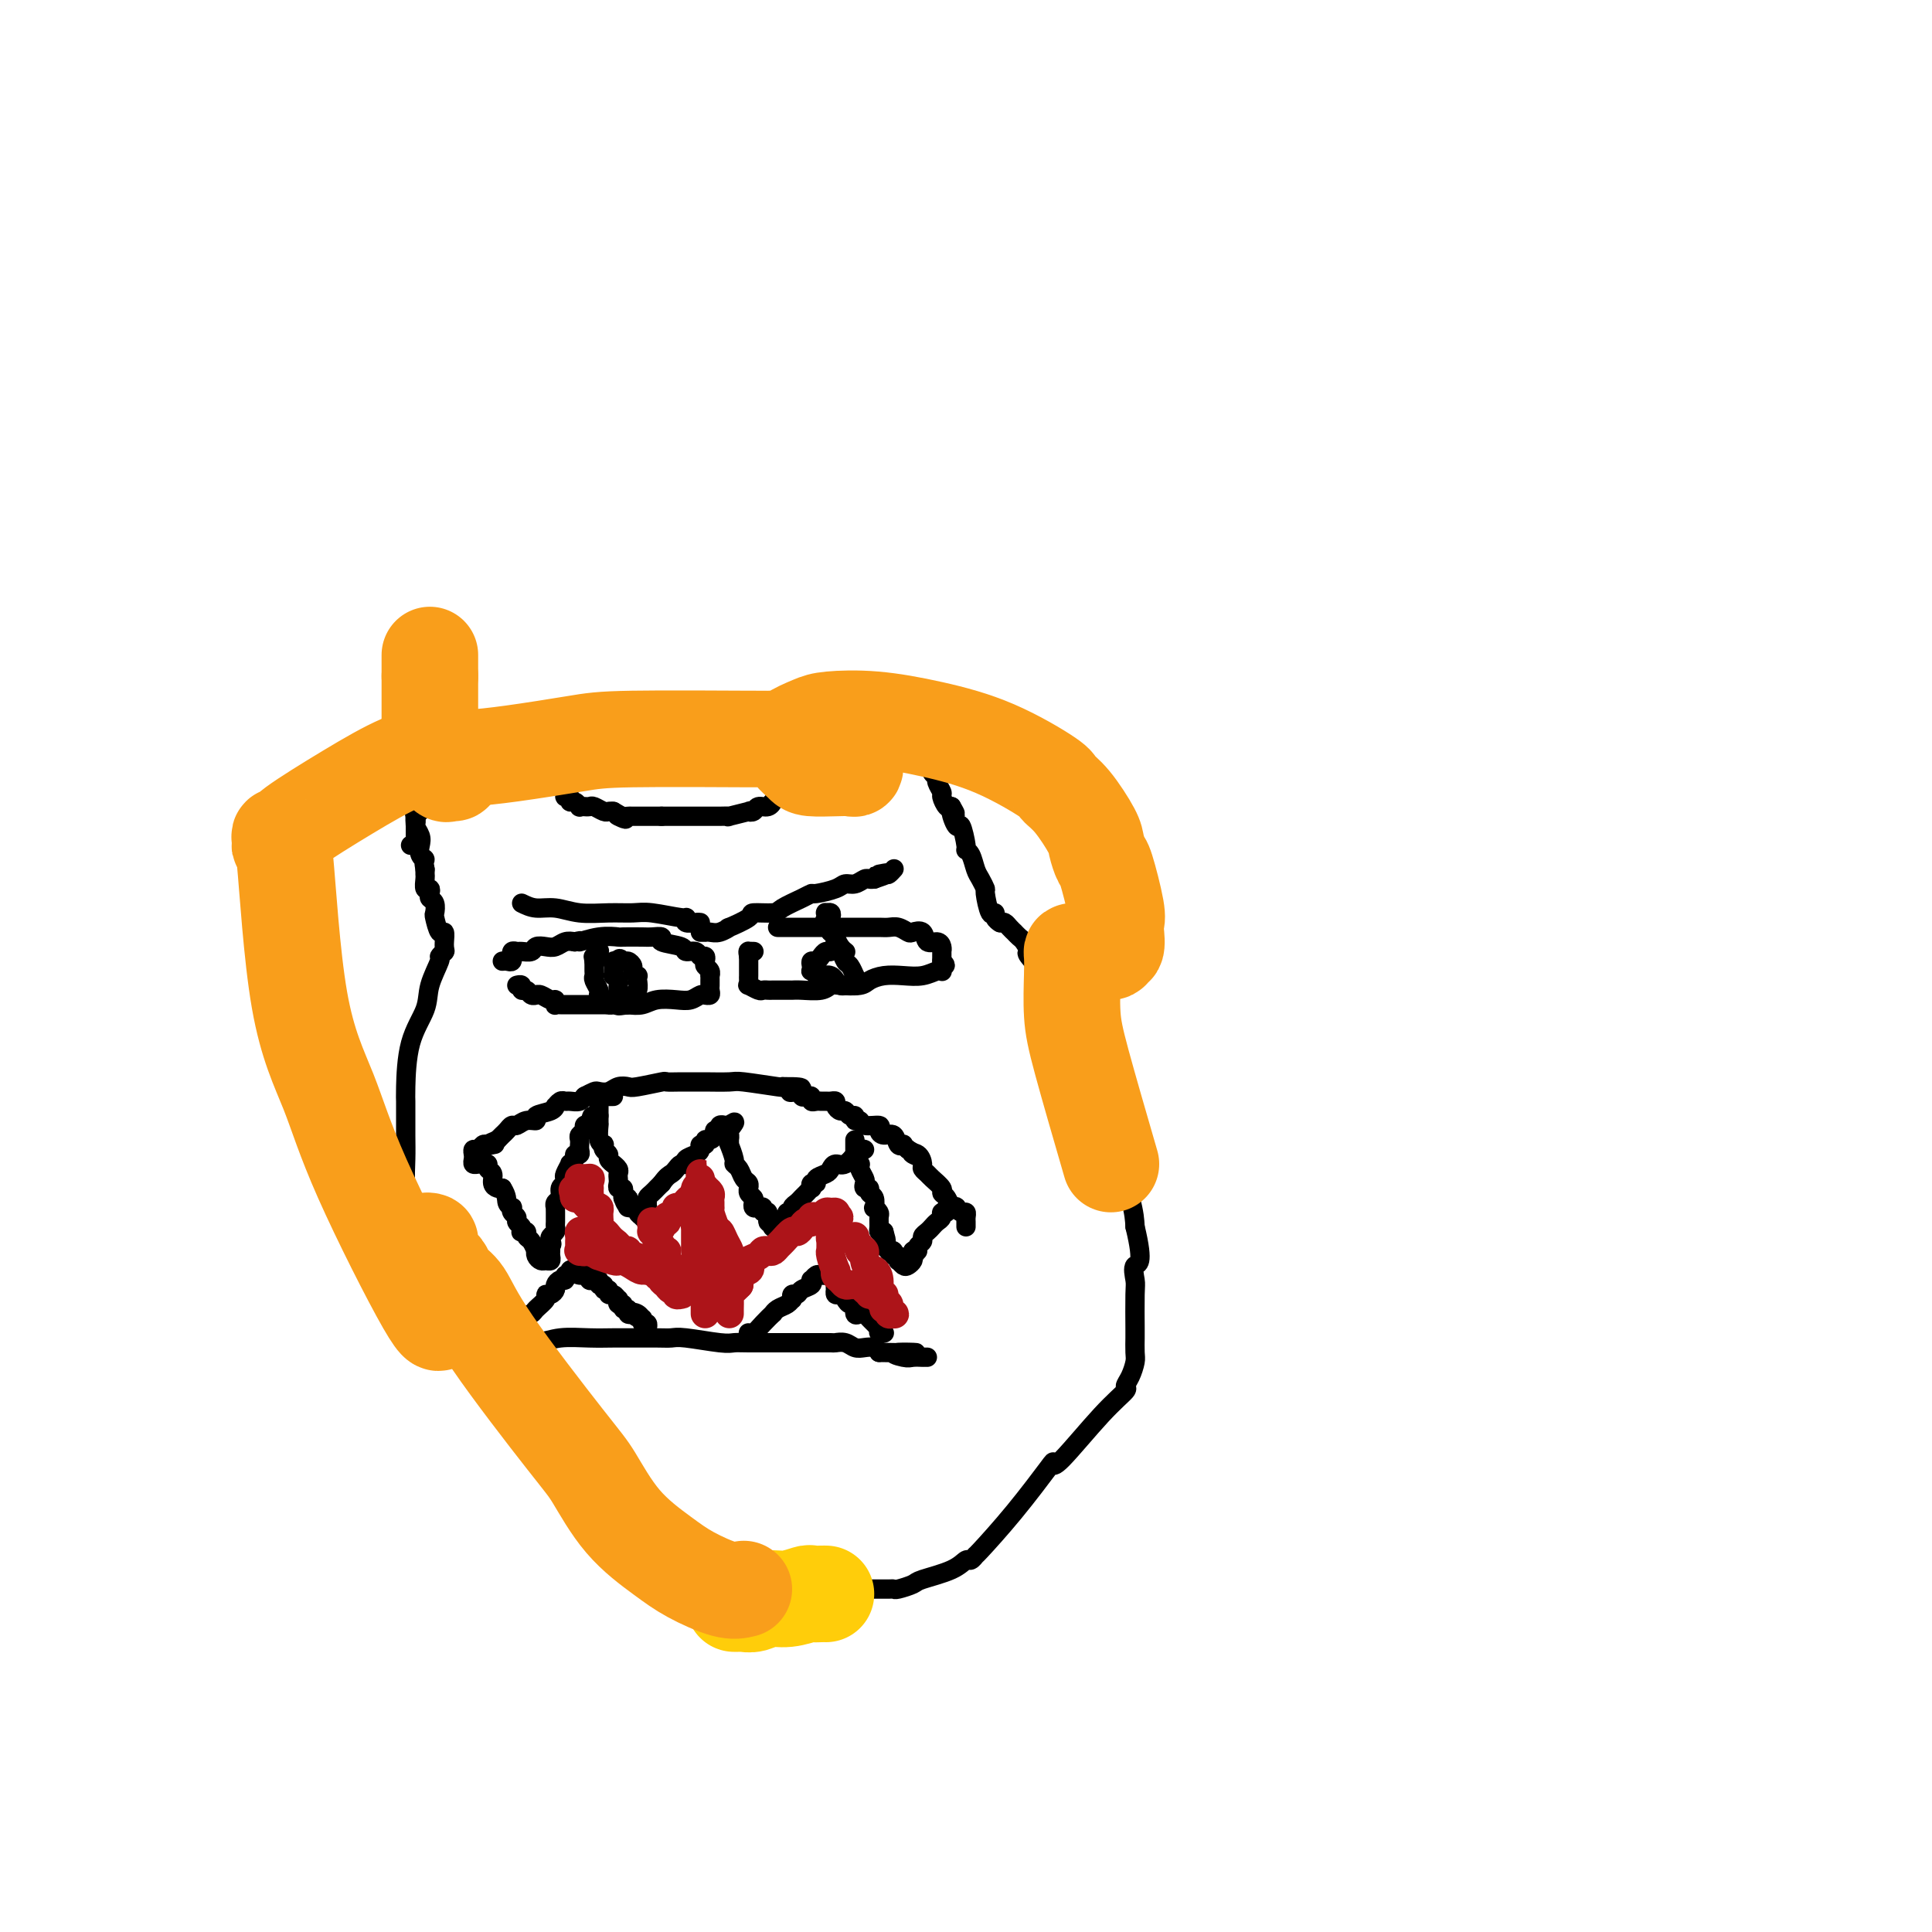 <svg viewBox='0 0 400 400' version='1.1' xmlns='http://www.w3.org/2000/svg' xmlns:xlink='http://www.w3.org/1999/xlink'><g fill='none' stroke='#000000' stroke-width='4' stroke-linecap='round' stroke-linejoin='round'><path d='M121,227c0.780,-0.415 1.561,-0.829 2,-1c0.439,-0.171 0.537,-0.097 1,0c0.463,0.097 1.291,0.218 2,0c0.709,-0.218 1.298,-0.776 2,-1c0.702,-0.224 1.517,-0.112 2,0c0.483,0.112 0.634,0.226 2,0c1.366,-0.226 3.948,-0.793 5,-1c1.052,-0.207 0.573,-0.055 1,0c0.427,0.055 1.762,0.014 3,0c1.238,-0.014 2.381,-0.000 3,0c0.619,0.000 0.713,-0.014 2,0c1.287,0.014 3.768,0.055 5,0c1.232,-0.055 1.216,-0.207 3,0c1.784,0.207 5.367,0.773 7,1c1.633,0.227 1.317,0.113 1,0'/><path d='M162,225c6.752,-0.087 3.132,0.695 2,1c-1.132,0.305 0.222,0.133 1,0c0.778,-0.133 0.978,-0.228 1,0c0.022,0.228 -0.135,0.779 0,1c0.135,0.221 0.561,0.112 1,0c0.439,-0.112 0.891,-0.226 1,0c0.109,0.226 -0.126,0.793 0,1c0.126,0.207 0.612,0.055 1,0c0.388,-0.055 0.678,-0.012 1,0c0.322,0.012 0.678,-0.007 1,0c0.322,0.007 0.611,0.039 1,0c0.389,-0.039 0.877,-0.150 1,0c0.123,0.150 -0.121,0.561 0,1c0.121,0.439 0.606,0.906 1,1c0.394,0.094 0.698,-0.186 1,0c0.302,0.186 0.604,0.838 1,1c0.396,0.162 0.888,-0.168 1,0c0.112,0.168 -0.156,0.832 0,1c0.156,0.168 0.737,-0.161 1,0c0.263,0.161 0.207,0.812 1,1c0.793,0.188 2.436,-0.086 3,0c0.564,0.086 0.050,0.531 0,1c-0.050,0.469 0.364,0.962 1,1c0.636,0.038 1.494,-0.379 2,0c0.506,0.379 0.662,1.555 1,2c0.338,0.445 0.860,0.158 1,0c0.140,-0.158 -0.103,-0.188 0,0c0.103,0.188 0.551,0.594 1,1'/><path d='M188,238c4.205,2.267 1.719,1.434 1,1c-0.719,-0.434 0.331,-0.468 1,0c0.669,0.468 0.958,1.439 1,2c0.042,0.561 -0.161,0.714 0,1c0.161,0.286 0.687,0.705 1,1c0.313,0.295 0.412,0.465 1,1c0.588,0.535 1.664,1.436 2,2c0.336,0.564 -0.068,0.791 0,1c0.068,0.209 0.610,0.400 1,1c0.390,0.600 0.630,1.610 1,2c0.370,0.390 0.870,0.160 1,0c0.130,-0.160 -0.109,-0.250 0,0c0.109,0.250 0.565,0.841 1,1c0.435,0.159 0.849,-0.115 1,0c0.151,0.115 0.041,0.618 0,1c-0.041,0.382 -0.011,0.641 0,1c0.011,0.359 0.003,0.817 0,1c-0.003,0.183 -0.002,0.092 0,0'/><path d='M127,227c-0.344,0.000 -0.687,0.000 -1,0c-0.313,-0.000 -0.595,-0.001 -1,0c-0.405,0.001 -0.934,0.004 -1,0c-0.066,-0.004 0.329,-0.015 0,0c-0.329,0.015 -1.384,0.057 -2,0c-0.616,-0.057 -0.795,-0.212 -1,0c-0.205,0.212 -0.437,0.793 -1,1c-0.563,0.207 -1.457,0.041 -2,0c-0.543,-0.041 -0.735,0.045 -1,0c-0.265,-0.045 -0.605,-0.220 -1,0c-0.395,0.220 -0.847,0.833 -1,1c-0.153,0.167 -0.008,-0.114 0,0c0.008,0.114 -0.120,0.623 -1,1c-0.880,0.377 -2.512,0.622 -3,1c-0.488,0.378 0.168,0.889 0,1c-0.168,0.111 -1.158,-0.177 -2,0c-0.842,0.177 -1.535,0.821 -2,1c-0.465,0.179 -0.702,-0.107 -1,0c-0.298,0.107 -0.657,0.606 -1,1c-0.343,0.394 -0.669,0.684 -1,1c-0.331,0.316 -0.665,0.658 -1,1'/><path d='M103,236c-3.952,1.620 -1.832,1.170 -1,1c0.832,-0.170 0.377,-0.060 0,0c-0.377,0.060 -0.675,0.072 -1,0c-0.325,-0.072 -0.675,-0.227 -1,0c-0.325,0.227 -0.624,0.835 -1,1c-0.376,0.165 -0.830,-0.114 -1,0c-0.170,0.114 -0.057,0.619 0,1c0.057,0.381 0.058,0.637 0,1c-0.058,0.363 -0.174,0.833 0,1c0.174,0.167 0.639,0.033 1,0c0.361,-0.033 0.618,0.036 1,0c0.382,-0.036 0.890,-0.178 1,0c0.110,0.178 -0.178,0.675 0,1c0.178,0.325 0.821,0.479 1,1c0.179,0.521 -0.106,1.410 0,2c0.106,0.590 0.602,0.883 1,1c0.398,0.117 0.699,0.059 1,0'/><path d='M104,246c1.095,1.698 0.833,2.444 1,3c0.167,0.556 0.762,0.923 1,1c0.238,0.077 0.120,-0.134 0,0c-0.120,0.134 -0.242,0.614 0,1c0.242,0.386 0.848,0.678 1,1c0.152,0.322 -0.152,0.674 0,1c0.152,0.326 0.758,0.627 1,1c0.242,0.373 0.120,0.820 0,1c-0.120,0.180 -0.239,0.095 0,0c0.239,-0.095 0.835,-0.198 1,0c0.165,0.198 -0.100,0.697 0,1c0.100,0.303 0.566,0.411 1,1c0.434,0.589 0.837,1.660 1,2c0.163,0.340 0.086,-0.052 0,0c-0.086,0.052 -0.181,0.547 0,1c0.181,0.453 0.637,0.865 1,1c0.363,0.135 0.633,-0.005 1,0c0.367,0.005 0.830,0.156 1,0c0.170,-0.156 0.046,-0.619 0,-1c-0.046,-0.381 -0.013,-0.680 0,-1c0.013,-0.320 0.007,-0.660 0,-1'/><path d='M114,258c0.480,-0.488 0.181,-0.708 0,-1c-0.181,-0.292 -0.245,-0.656 0,-1c0.245,-0.344 0.798,-0.669 1,-1c0.202,-0.331 0.054,-0.667 0,-1c-0.054,-0.333 -0.014,-0.663 0,-1c0.014,-0.337 0.003,-0.682 0,-1c-0.003,-0.318 0.003,-0.609 0,-1c-0.003,-0.391 -0.016,-0.882 0,-1c0.016,-0.118 0.061,0.137 0,0c-0.061,-0.137 -0.226,-0.667 0,-1c0.226,-0.333 0.844,-0.469 1,-1c0.156,-0.531 -0.150,-1.456 0,-2c0.150,-0.544 0.757,-0.705 1,-1c0.243,-0.295 0.122,-0.723 0,-1c-0.122,-0.277 -0.244,-0.404 0,-1c0.244,-0.596 0.854,-1.662 1,-2c0.146,-0.338 -0.171,0.050 0,0c0.171,-0.050 0.830,-0.539 1,-1c0.170,-0.461 -0.151,-0.893 0,-1c0.151,-0.107 0.773,0.112 1,0c0.227,-0.112 0.060,-0.555 0,-1c-0.060,-0.445 -0.012,-0.893 0,-1c0.012,-0.107 -0.012,0.125 0,0c0.012,-0.125 0.058,-0.608 0,-1c-0.058,-0.392 -0.222,-0.693 0,-1c0.222,-0.307 0.829,-0.621 1,-1c0.171,-0.379 -0.094,-0.823 0,-1c0.094,-0.177 0.547,-0.089 1,0'/><path d='M122,233c1.173,-3.823 0.104,-0.881 0,0c-0.104,0.881 0.756,-0.300 1,-1c0.244,-0.700 -0.126,-0.919 0,-1c0.126,-0.081 0.750,-0.023 1,0c0.250,0.023 0.125,0.012 0,0'/><path d='M177,236c-0.001,0.446 -0.001,0.893 0,1c0.001,0.107 0.004,-0.125 0,0c-0.004,0.125 -0.015,0.607 0,1c0.015,0.393 0.056,0.696 0,1c-0.056,0.304 -0.207,0.610 0,1c0.207,0.390 0.774,0.864 1,1c0.226,0.136 0.112,-0.065 0,0c-0.112,0.065 -0.222,0.395 0,1c0.222,0.605 0.776,1.486 1,2c0.224,0.514 0.116,0.661 0,1c-0.116,0.339 -0.241,0.869 0,1c0.241,0.131 0.848,-0.138 1,0c0.152,0.138 -0.152,0.681 0,1c0.152,0.319 0.759,0.413 1,1c0.241,0.587 0.117,1.666 0,2c-0.117,0.334 -0.228,-0.079 0,0c0.228,0.079 0.796,0.648 1,1c0.204,0.352 0.044,0.486 0,1c-0.044,0.514 0.027,1.408 0,2c-0.027,0.592 -0.150,0.884 0,1c0.150,0.116 0.575,0.058 1,0'/><path d='M183,255c0.924,3.117 0.232,1.410 0,1c-0.232,-0.410 -0.006,0.478 0,1c0.006,0.522 -0.210,0.680 0,1c0.210,0.320 0.845,0.803 1,1c0.155,0.197 -0.168,0.109 0,0c0.168,-0.109 0.829,-0.241 1,0c0.171,0.241 -0.147,0.853 0,1c0.147,0.147 0.760,-0.170 1,0c0.240,0.170 0.107,0.827 0,1c-0.107,0.173 -0.186,-0.139 0,0c0.186,0.139 0.638,0.728 1,1c0.362,0.272 0.633,0.228 1,0c0.367,-0.228 0.830,-0.638 1,-1c0.170,-0.362 0.049,-0.675 0,-1c-0.049,-0.325 -0.024,-0.663 0,-1'/><path d='M189,259c0.531,-0.477 0.860,-0.169 1,0c0.140,0.169 0.093,0.200 0,0c-0.093,-0.200 -0.232,-0.631 0,-1c0.232,-0.369 0.835,-0.676 1,-1c0.165,-0.324 -0.110,-0.664 0,-1c0.110,-0.336 0.603,-0.669 1,-1c0.397,-0.331 0.699,-0.662 1,-1c0.301,-0.338 0.601,-0.683 1,-1c0.399,-0.317 0.896,-0.607 1,-1c0.104,-0.393 -0.185,-0.890 0,-1c0.185,-0.110 0.843,0.166 1,0c0.157,-0.166 -0.189,-0.776 0,-1c0.189,-0.224 0.911,-0.064 1,0c0.089,0.064 -0.456,0.032 -1,0'/><path d='M196,250c1.167,-1.500 0.583,-0.750 0,0'/><path d='M105,278c-0.031,-0.030 -0.063,-0.061 1,0c1.063,0.061 3.220,0.212 5,0c1.780,-0.212 3.183,-0.789 5,-1c1.817,-0.211 4.048,-0.056 6,0c1.952,0.056 3.624,0.014 5,0c1.376,-0.014 2.455,0.000 4,0c1.545,-0.000 3.555,-0.014 5,0c1.445,0.014 2.327,0.056 3,0c0.673,-0.056 1.139,-0.211 3,0c1.861,0.211 5.116,0.789 7,1c1.884,0.211 2.397,0.057 3,0c0.603,-0.057 1.297,-0.015 3,0c1.703,0.015 4.416,0.004 6,0c1.584,-0.004 2.038,-0.002 3,0c0.962,0.002 2.432,0.004 4,0c1.568,-0.004 3.235,-0.015 4,0c0.765,0.015 0.628,0.056 1,0c0.372,-0.056 1.252,-0.208 2,0c0.748,0.208 1.366,0.777 2,1c0.634,0.223 1.286,0.098 2,0c0.714,-0.098 1.490,-0.171 2,0c0.510,0.171 0.755,0.585 1,1'/><path d='M182,280c12.781,0.249 6.234,-0.130 4,0c-2.234,0.130 -0.155,0.767 1,1c1.155,0.233 1.385,0.062 2,0c0.615,-0.062 1.615,-0.017 2,0c0.385,0.017 0.155,0.004 0,0c-0.155,-0.004 -0.234,-0.001 0,0c0.234,0.001 0.781,0.000 1,0c0.219,-0.000 0.109,-0.000 0,0'/><path d='M103,280c-0.126,-0.443 -0.253,-0.886 0,-1c0.253,-0.114 0.884,0.099 1,0c0.116,-0.099 -0.283,-0.512 0,-1c0.283,-0.488 1.246,-1.051 2,-2c0.754,-0.949 1.297,-2.283 2,-3c0.703,-0.717 1.564,-0.818 2,-1c0.436,-0.182 0.446,-0.444 1,-1c0.554,-0.556 1.650,-1.406 2,-2c0.350,-0.594 -0.047,-0.934 0,-1c0.047,-0.066 0.539,0.141 1,0c0.461,-0.141 0.893,-0.630 1,-1c0.107,-0.370 -0.111,-0.620 0,-1c0.111,-0.380 0.551,-0.890 1,-1c0.449,-0.110 0.908,0.181 1,0c0.092,-0.181 -0.181,-0.832 0,-1c0.181,-0.168 0.818,0.147 1,0c0.182,-0.147 -0.091,-0.756 0,-1c0.091,-0.244 0.545,-0.122 1,0'/><path d='M119,263c2.713,-2.689 1.497,-0.913 1,0c-0.497,0.913 -0.274,0.963 0,1c0.274,0.037 0.599,0.061 1,0c0.401,-0.061 0.877,-0.209 1,0c0.123,0.209 -0.107,0.773 0,1c0.107,0.227 0.549,0.118 1,0c0.451,-0.118 0.909,-0.243 1,0c0.091,0.243 -0.187,0.854 0,1c0.187,0.146 0.837,-0.172 1,0c0.163,0.172 -0.163,0.835 0,1c0.163,0.165 0.814,-0.167 1,0c0.186,0.167 -0.095,0.833 0,1c0.095,0.167 0.565,-0.167 1,0c0.435,0.167 0.833,0.833 1,1c0.167,0.167 0.101,-0.167 0,0c-0.101,0.167 -0.238,0.833 0,1c0.238,0.167 0.851,-0.165 1,0c0.149,0.165 -0.166,0.828 0,1c0.166,0.172 0.814,-0.146 1,0c0.186,0.146 -0.090,0.756 0,1c0.090,0.244 0.545,0.122 1,0'/><path d='M131,272c1.812,1.410 0.341,0.434 0,0c-0.341,-0.434 0.448,-0.328 1,0c0.552,0.328 0.866,0.876 1,1c0.134,0.124 0.088,-0.177 0,0c-0.088,0.177 -0.220,0.831 0,1c0.220,0.169 0.790,-0.147 1,0c0.210,0.147 0.060,0.756 0,1c-0.060,0.244 -0.030,0.122 0,0'/><path d='M155,276c0.019,0.012 0.037,0.024 0,0c-0.037,-0.024 -0.130,-0.082 0,0c0.130,0.082 0.482,0.306 1,0c0.518,-0.306 1.203,-1.142 2,-2c0.797,-0.858 1.706,-1.736 2,-2c0.294,-0.264 -0.026,0.088 0,0c0.026,-0.088 0.398,-0.616 1,-1c0.602,-0.384 1.432,-0.624 2,-1c0.568,-0.376 0.872,-0.888 1,-1c0.128,-0.112 0.080,0.178 0,0c-0.080,-0.178 -0.193,-0.822 0,-1c0.193,-0.178 0.692,0.111 1,0c0.308,-0.111 0.425,-0.622 1,-1c0.575,-0.378 1.607,-0.623 2,-1c0.393,-0.377 0.147,-0.886 0,-1c-0.147,-0.114 -0.194,0.165 0,0c0.194,-0.165 0.629,-0.775 1,-1c0.371,-0.225 0.677,-0.064 1,0c0.323,0.064 0.661,0.032 1,0'/><path d='M171,264c2.641,-1.906 1.244,-0.669 1,0c-0.244,0.669 0.666,0.772 1,1c0.334,0.228 0.092,0.582 0,1c-0.092,0.418 -0.036,0.899 0,1c0.036,0.101 0.051,-0.179 0,0c-0.051,0.179 -0.167,0.816 0,1c0.167,0.184 0.618,-0.087 1,0c0.382,0.087 0.694,0.531 1,1c0.306,0.469 0.607,0.962 1,1c0.393,0.038 0.879,-0.379 1,0c0.121,0.379 -0.122,1.554 0,2c0.122,0.446 0.611,0.162 1,0c0.389,-0.162 0.679,-0.202 1,0c0.321,0.202 0.673,0.646 1,1c0.327,0.354 0.627,0.617 1,1c0.373,0.383 0.818,0.887 1,1c0.182,0.113 0.101,-0.166 0,0c-0.101,0.166 -0.223,0.776 0,1c0.223,0.224 0.791,0.060 1,0c0.209,-0.060 0.060,-0.017 0,0c-0.060,0.017 -0.030,0.009 0,0'/><path d='M124,229c-0.000,0.332 -0.000,0.664 0,1c0.000,0.336 0.000,0.676 0,1c-0.000,0.324 -0.001,0.633 0,1c0.001,0.367 0.004,0.792 0,1c-0.004,0.208 -0.015,0.199 0,0c0.015,-0.199 0.055,-0.586 0,0c-0.055,0.586 -0.207,2.146 0,3c0.207,0.854 0.772,1.002 1,1c0.228,-0.002 0.118,-0.154 0,0c-0.118,0.154 -0.243,0.615 0,1c0.243,0.385 0.853,0.695 1,1c0.147,0.305 -0.171,0.607 0,1c0.171,0.393 0.830,0.879 1,1c0.170,0.121 -0.150,-0.123 0,0c0.150,0.123 0.771,0.611 1,1c0.229,0.389 0.065,0.678 0,1c-0.065,0.322 -0.031,0.678 0,1c0.031,0.322 0.061,0.611 0,1c-0.061,0.389 -0.212,0.877 0,1c0.212,0.123 0.788,-0.121 1,0c0.212,0.121 0.061,0.606 0,1c-0.061,0.394 -0.030,0.697 0,1'/><path d='M129,248c0.995,2.895 0.984,0.632 1,0c0.016,-0.632 0.061,0.366 0,1c-0.061,0.634 -0.228,0.905 0,1c0.228,0.095 0.849,0.015 1,0c0.151,-0.015 -0.170,0.035 0,0c0.170,-0.035 0.830,-0.156 1,0c0.170,0.156 -0.152,0.588 0,1c0.152,0.412 0.776,0.804 1,1c0.224,0.196 0.046,0.197 0,0c-0.046,-0.197 0.040,-0.592 0,-1c-0.040,-0.408 -0.208,-0.830 0,-1c0.208,-0.170 0.790,-0.087 1,0c0.210,0.087 0.046,0.177 0,0c-0.046,-0.177 0.025,-0.621 0,-1c-0.025,-0.379 -0.148,-0.693 0,-1c0.148,-0.307 0.565,-0.608 1,-1c0.435,-0.392 0.886,-0.875 1,-1c0.114,-0.125 -0.110,0.107 0,0c0.110,-0.107 0.555,-0.554 1,-1'/><path d='M137,245c1.023,-1.491 1.581,-1.719 2,-2c0.419,-0.281 0.699,-0.614 1,-1c0.301,-0.386 0.623,-0.824 1,-1c0.377,-0.176 0.809,-0.088 1,0c0.191,0.088 0.141,0.177 0,0c-0.141,-0.177 -0.374,-0.621 0,-1c0.374,-0.379 1.353,-0.694 2,-1c0.647,-0.306 0.961,-0.603 1,-1c0.039,-0.397 -0.196,-0.894 0,-1c0.196,-0.106 0.822,0.178 1,0c0.178,-0.178 -0.092,-0.817 0,-1c0.092,-0.183 0.545,0.091 1,0c0.455,-0.091 0.910,-0.546 1,-1c0.090,-0.454 -0.187,-0.906 0,-1c0.187,-0.094 0.838,0.171 1,0c0.162,-0.171 -0.167,-0.778 0,-1c0.167,-0.222 0.828,-0.060 1,0c0.172,0.060 -0.146,0.016 0,0c0.146,-0.016 0.756,-0.005 1,0c0.244,0.005 0.122,0.002 0,0'/><path d='M151,233c2.165,-1.680 0.579,0.122 0,1c-0.579,0.878 -0.151,0.834 0,1c0.151,0.166 0.026,0.541 0,1c-0.026,0.459 0.049,1.000 0,1c-0.049,-0.000 -0.221,-0.543 0,0c0.221,0.543 0.833,2.173 1,3c0.167,0.827 -0.113,0.853 0,1c0.113,0.147 0.619,0.417 1,1c0.381,0.583 0.637,1.480 1,2c0.363,0.520 0.833,0.664 1,1c0.167,0.336 0.031,0.863 0,1c-0.031,0.137 0.044,-0.117 0,0c-0.044,0.117 -0.205,0.606 0,1c0.205,0.394 0.777,0.693 1,1c0.223,0.307 0.097,0.623 0,1c-0.097,0.377 -0.166,0.817 0,1c0.166,0.183 0.565,0.109 1,0c0.435,-0.109 0.905,-0.255 1,0c0.095,0.255 -0.185,0.909 0,1c0.185,0.091 0.833,-0.382 1,0c0.167,0.382 -0.149,1.619 0,2c0.149,0.381 0.762,-0.094 1,0c0.238,0.094 0.103,0.756 0,1c-0.103,0.244 -0.172,0.070 0,0c0.172,-0.070 0.586,-0.035 1,0'/><path d='M161,254c0.941,0.668 0.792,0.337 1,0c0.208,-0.337 0.773,-0.682 1,-1c0.227,-0.318 0.116,-0.610 0,-1c-0.116,-0.390 -0.238,-0.878 0,-1c0.238,-0.122 0.837,0.122 1,0c0.163,-0.122 -0.110,-0.611 0,-1c0.110,-0.389 0.604,-0.677 1,-1c0.396,-0.323 0.693,-0.679 1,-1c0.307,-0.321 0.622,-0.607 1,-1c0.378,-0.393 0.817,-0.893 1,-1c0.183,-0.107 0.108,0.178 0,0c-0.108,-0.178 -0.250,-0.821 0,-1c0.250,-0.179 0.892,0.105 1,0c0.108,-0.105 -0.320,-0.601 0,-1c0.320,-0.399 1.386,-0.703 2,-1c0.614,-0.297 0.777,-0.586 1,-1c0.223,-0.414 0.507,-0.952 1,-1c0.493,-0.048 1.193,0.393 2,0c0.807,-0.393 1.719,-1.622 2,-2c0.281,-0.378 -0.069,0.095 0,0c0.069,-0.095 0.557,-0.756 1,-1c0.443,-0.244 0.841,-0.070 1,0c0.159,0.070 0.080,0.035 0,0'/></g>
<g fill='none' stroke='#AD1419' stroke-width='6' stroke-linecap='round' stroke-linejoin='round'><path d='M146,253c0.000,0.412 0.000,0.824 0,2c0.000,1.176 0.000,3.117 0,4c0.000,0.883 0.000,0.709 0,1c-0.000,0.291 -0.000,1.048 0,2c0.000,0.952 0.000,2.101 0,3c0.000,0.899 -0.000,1.550 0,2c0.000,0.450 0.000,0.700 0,1c0.000,0.300 0.000,0.650 0,1c0.000,0.350 0.000,0.701 0,1c0.000,0.299 0.000,0.547 0,1c0.000,0.453 0.000,1.109 0,1c0.000,-0.109 0.000,-0.985 0,-2c0.000,-1.015 0.000,-2.169 0,-3c0.000,-0.831 0.000,-1.339 0,-2c0.000,-0.661 0.000,-1.475 0,-2c0.000,-0.525 0.000,-0.763 0,-1'/><path d='M146,262c0.004,-1.878 0.015,-2.073 0,-3c-0.015,-0.927 -0.057,-2.587 0,-4c0.057,-1.413 0.211,-2.578 0,-4c-0.211,-1.422 -0.789,-3.102 -1,-4c-0.211,-0.898 -0.057,-1.016 0,-1c0.057,0.016 0.015,0.165 0,0c-0.015,-0.165 -0.003,-0.643 0,-1c0.003,-0.357 -0.003,-0.591 0,-1c0.003,-0.409 0.015,-0.993 0,-1c-0.015,-0.007 -0.057,0.561 0,1c0.057,0.439 0.211,0.748 0,1c-0.211,0.252 -0.789,0.448 -1,1c-0.211,0.552 -0.057,1.460 0,2c0.057,0.540 0.015,0.712 0,1c-0.015,0.288 -0.004,0.693 0,1c0.004,0.307 0.001,0.516 0,1c-0.001,0.484 -0.001,1.242 0,2'/><path d='M144,253c-0.155,1.571 -0.041,0.999 0,1c0.041,0.001 0.011,0.577 0,1c-0.011,0.423 -0.002,0.694 0,1c0.002,0.306 -0.003,0.645 0,1c0.003,0.355 0.015,0.724 0,1c-0.015,0.276 -0.056,0.459 0,1c0.056,0.541 0.211,1.440 0,2c-0.211,0.560 -0.788,0.781 -1,1c-0.212,0.219 -0.061,0.437 0,1c0.061,0.563 0.031,1.471 0,2c-0.031,0.529 -0.064,0.678 0,1c0.064,0.322 0.225,0.816 0,1c-0.225,0.184 -0.834,0.059 -1,0c-0.166,-0.059 0.112,-0.052 0,0c-0.112,0.052 -0.614,0.150 -1,0c-0.386,-0.150 -0.656,-0.547 -1,-1c-0.344,-0.453 -0.763,-0.961 -1,-1c-0.237,-0.039 -0.291,0.392 -1,0c-0.709,-0.392 -2.075,-1.608 -3,-2c-0.925,-0.392 -1.411,0.040 -2,0c-0.589,-0.040 -1.280,-0.550 -2,-1c-0.720,-0.450 -1.470,-0.838 -2,-1c-0.530,-0.162 -0.841,-0.099 -1,0c-0.159,0.099 -0.166,0.233 -1,0c-0.834,-0.233 -2.494,-0.832 -3,-1c-0.506,-0.168 0.141,0.095 0,0c-0.141,-0.095 -1.071,-0.547 -2,-1'/><path d='M122,259c-3.105,-1.239 -1.368,-0.335 -1,0c0.368,0.335 -0.634,0.101 -1,0c-0.366,-0.101 -0.098,-0.068 0,0c0.098,0.068 0.025,0.172 0,0c-0.025,-0.172 -0.004,-0.621 0,-1c0.004,-0.379 -0.010,-0.689 0,-1c0.010,-0.311 0.044,-0.623 0,-1c-0.044,-0.377 -0.166,-0.818 0,-1c0.166,-0.182 0.619,-0.104 1,0c0.381,0.104 0.691,0.235 1,0c0.309,-0.235 0.619,-0.836 1,-1c0.381,-0.164 0.835,0.110 1,0c0.165,-0.110 0.041,-0.604 0,-1c-0.041,-0.396 -0.000,-0.694 0,-1c0.000,-0.306 -0.041,-0.621 0,-1c0.041,-0.379 0.165,-0.823 0,-1c-0.165,-0.177 -0.618,-0.086 -1,0c-0.382,0.086 -0.695,0.167 -1,0c-0.305,-0.167 -0.604,-0.584 -1,-1c-0.396,-0.416 -0.890,-0.833 -1,-1c-0.110,-0.167 0.163,-0.083 0,0c-0.163,0.083 -0.761,0.167 -1,0c-0.239,-0.167 -0.120,-0.583 0,-1'/><path d='M119,247c-0.757,-0.703 -0.151,-0.959 0,-1c0.151,-0.041 -0.153,0.133 0,0c0.153,-0.133 0.762,-0.571 1,-1c0.238,-0.429 0.105,-0.847 0,-1c-0.105,-0.153 -0.182,-0.041 0,0c0.182,0.041 0.623,0.012 1,0c0.377,-0.012 0.688,-0.006 1,0'/><path d='M122,244c0.464,-0.302 0.125,0.444 0,1c-0.125,0.556 -0.034,0.923 0,1c0.034,0.077 0.013,-0.134 0,0c-0.013,0.134 -0.018,0.613 0,1c0.018,0.387 0.058,0.681 0,1c-0.058,0.319 -0.213,0.664 0,1c0.213,0.336 0.793,0.664 1,1c0.207,0.336 0.041,0.681 0,1c-0.041,0.319 0.042,0.611 0,1c-0.042,0.389 -0.208,0.875 0,1c0.208,0.125 0.791,-0.111 1,0c0.209,0.111 0.045,0.569 0,1c-0.045,0.431 0.029,0.837 0,1c-0.029,0.163 -0.162,0.085 0,0c0.162,-0.085 0.617,-0.177 1,0c0.383,0.177 0.694,0.622 1,1c0.306,0.378 0.608,0.689 1,1c0.392,0.311 0.875,0.623 1,1c0.125,0.377 -0.108,0.818 0,1c0.108,0.182 0.559,0.104 1,0c0.441,-0.104 0.874,-0.235 1,0c0.126,0.235 -0.054,0.837 0,1c0.054,0.163 0.343,-0.114 1,0c0.657,0.114 1.681,0.618 2,1c0.319,0.382 -0.068,0.641 0,1c0.068,0.359 0.591,0.817 1,1c0.409,0.183 0.705,0.092 1,0'/><path d='M135,263c2.019,1.787 1.065,1.253 1,1c-0.065,-0.253 0.757,-0.227 1,0c0.243,0.227 -0.094,0.653 0,1c0.094,0.347 0.617,0.615 1,1c0.383,0.385 0.625,0.888 1,1c0.375,0.112 0.882,-0.168 1,0c0.118,0.168 -0.153,0.784 0,1c0.153,0.216 0.731,0.034 1,0c0.269,-0.034 0.231,0.082 0,-1c-0.231,-1.082 -0.654,-3.361 -1,-4c-0.346,-0.639 -0.613,0.362 -1,0c-0.387,-0.362 -0.892,-2.086 -1,-3c-0.108,-0.914 0.182,-1.018 0,-1c-0.182,0.018 -0.837,0.159 -1,0c-0.163,-0.159 0.167,-0.616 0,-1c-0.167,-0.384 -0.829,-0.694 -1,-1c-0.171,-0.306 0.150,-0.608 0,-1c-0.150,-0.392 -0.771,-0.875 -1,-1c-0.229,-0.125 -0.065,0.107 0,0c0.065,-0.107 0.033,-0.554 0,-1'/><path d='M135,254c-0.458,-2.028 0.397,-0.599 1,0c0.603,0.599 0.954,0.368 1,0c0.046,-0.368 -0.213,-0.873 0,-1c0.213,-0.127 0.897,0.125 1,0c0.103,-0.125 -0.375,-0.626 0,-1c0.375,-0.374 1.602,-0.621 2,-1c0.398,-0.379 -0.035,-0.889 0,-1c0.035,-0.111 0.538,0.176 1,0c0.462,-0.176 0.884,-0.817 1,-1c0.116,-0.183 -0.074,0.091 0,0c0.074,-0.091 0.411,-0.547 1,-1c0.589,-0.453 1.430,-0.903 2,-1c0.570,-0.097 0.871,0.159 1,0c0.129,-0.159 0.087,-0.733 0,-1c-0.087,-0.267 -0.220,-0.225 0,0c0.220,0.225 0.791,0.634 1,1c0.209,0.366 0.055,0.688 0,1c-0.055,0.312 -0.012,0.614 0,1c0.012,0.386 -0.007,0.856 0,1c0.007,0.144 0.040,-0.038 0,0c-0.040,0.038 -0.154,0.297 0,1c0.154,0.703 0.577,1.852 1,3'/><path d='M148,254c0.646,1.216 0.762,0.758 1,1c0.238,0.242 0.600,1.186 1,2c0.400,0.814 0.839,1.498 1,2c0.161,0.502 0.043,0.821 0,1c-0.043,0.179 -0.012,0.219 0,1c0.012,0.781 0.003,2.303 0,3c-0.003,0.697 -0.001,0.568 0,1c0.001,0.432 0.000,1.425 0,2c-0.000,0.575 -0.000,0.732 0,1c0.000,0.268 0.000,0.647 0,1c-0.000,0.353 -0.000,0.681 0,1c0.000,0.319 0.000,0.629 0,1c-0.000,0.371 -0.001,0.804 0,1c0.001,0.196 0.003,0.155 0,0c-0.003,-0.155 -0.012,-0.423 0,-1c0.012,-0.577 0.044,-1.464 0,-2c-0.044,-0.536 -0.166,-0.721 0,-1c0.166,-0.279 0.619,-0.651 1,-1c0.381,-0.349 0.691,-0.674 1,-1'/><path d='M153,266c0.190,-1.024 -0.335,-1.584 0,-2c0.335,-0.416 1.529,-0.690 2,-1c0.471,-0.310 0.220,-0.658 0,-1c-0.220,-0.342 -0.410,-0.679 0,-1c0.410,-0.321 1.420,-0.625 2,-1c0.580,-0.375 0.732,-0.820 1,-1c0.268,-0.180 0.653,-0.094 1,0c0.347,0.094 0.656,0.198 1,0c0.344,-0.198 0.722,-0.697 1,-1c0.278,-0.303 0.455,-0.411 1,-1c0.545,-0.589 1.456,-1.659 2,-2c0.544,-0.341 0.719,0.049 1,0c0.281,-0.049 0.667,-0.535 1,-1c0.333,-0.465 0.614,-0.908 1,-1c0.386,-0.092 0.877,0.168 1,0c0.123,-0.168 -0.122,-0.763 0,-1c0.122,-0.237 0.611,-0.117 1,0c0.389,0.117 0.679,0.230 1,0c0.321,-0.230 0.674,-0.804 1,-1c0.326,-0.196 0.626,-0.014 1,0c0.374,0.014 0.821,-0.139 1,0c0.179,0.139 0.089,0.569 0,1'/><path d='M173,252c1.391,-0.281 0.369,0.516 0,1c-0.369,0.484 -0.085,0.653 0,1c0.085,0.347 -0.030,0.871 0,1c0.030,0.129 0.204,-0.137 0,0c-0.204,0.137 -0.788,0.679 -1,1c-0.212,0.321 -0.053,0.423 0,1c0.053,0.577 0.000,1.628 0,2c-0.000,0.372 0.052,0.064 0,0c-0.052,-0.064 -0.207,0.115 0,1c0.207,0.885 0.776,2.476 1,3c0.224,0.524 0.101,-0.017 0,0c-0.101,0.017 -0.181,0.593 0,1c0.181,0.407 0.622,0.645 1,1c0.378,0.355 0.692,0.827 1,1c0.308,0.173 0.608,0.045 1,0c0.392,-0.045 0.875,-0.008 1,0c0.125,0.008 -0.107,-0.012 0,0c0.107,0.012 0.555,0.055 1,0c0.445,-0.055 0.889,-0.207 1,0c0.111,0.207 -0.111,0.773 0,1c0.111,0.227 0.556,0.113 1,0'/><path d='M180,267c1.018,0.846 0.061,0.962 0,1c-0.061,0.038 0.772,-0.001 1,0c0.228,0.001 -0.150,0.043 0,0c0.150,-0.043 0.829,-0.170 1,0c0.171,0.170 -0.165,0.638 0,1c0.165,0.362 0.832,0.619 1,1c0.168,0.381 -0.164,0.888 0,1c0.164,0.112 0.825,-0.169 1,0c0.175,0.169 -0.134,0.788 0,1c0.134,0.212 0.711,0.016 1,0c0.289,-0.016 0.289,0.149 0,0c-0.289,-0.149 -0.866,-0.612 -1,-1c-0.134,-0.388 0.175,-0.702 0,-1c-0.175,-0.298 -0.835,-0.582 -1,-1c-0.165,-0.418 0.163,-0.972 0,-1c-0.163,-0.028 -0.818,0.470 -1,0c-0.182,-0.470 0.110,-1.909 0,-3c-0.110,-1.091 -0.621,-1.834 -1,-2c-0.379,-0.166 -0.627,0.244 -1,0c-0.373,-0.244 -0.870,-1.143 -1,-2c-0.130,-0.857 0.106,-1.674 0,-2c-0.106,-0.326 -0.553,-0.163 -1,0'/><path d='M178,259c-0.868,-2.038 -0.037,-1.134 0,-1c0.037,0.134 -0.721,-0.502 -1,-1c-0.279,-0.498 -0.080,-0.856 0,-1c0.080,-0.144 0.040,-0.072 0,0'/></g>
<g fill='none' stroke='#000000' stroke-width='4' stroke-linecap='round' stroke-linejoin='round'><path d='M85,175c0.424,0.037 0.849,0.074 1,0c0.151,-0.074 0.030,-0.260 0,-1c-0.030,-0.740 0.031,-2.033 0,-3c-0.031,-0.967 -0.153,-1.607 0,-2c0.153,-0.393 0.581,-0.540 1,-1c0.419,-0.460 0.828,-1.234 1,-2c0.172,-0.766 0.105,-1.523 0,-2c-0.105,-0.477 -0.250,-0.675 0,-1c0.250,-0.325 0.894,-0.777 1,-1c0.106,-0.223 -0.325,-0.217 0,-1c0.325,-0.783 1.408,-2.354 2,-3c0.592,-0.646 0.695,-0.368 1,-1c0.305,-0.632 0.813,-2.173 1,-3c0.187,-0.827 0.053,-0.940 0,-1c-0.053,-0.060 -0.025,-0.069 0,0c0.025,0.069 0.048,0.215 0,0c-0.048,-0.215 -0.166,-0.791 0,-1c0.166,-0.209 0.617,-0.052 1,0c0.383,0.052 0.696,0.000 1,0c0.304,-0.000 0.597,0.051 1,0c0.403,-0.051 0.916,-0.206 1,0c0.084,0.206 -0.262,0.773 0,1c0.262,0.227 1.131,0.113 2,0'/><path d='M99,153c1.343,-0.158 1.701,-0.055 2,0c0.299,0.055 0.539,0.060 1,0c0.461,-0.060 1.142,-0.184 2,0c0.858,0.184 1.894,0.676 2,1c0.106,0.324 -0.716,0.481 0,1c0.716,0.519 2.970,1.399 4,2c1.030,0.601 0.836,0.922 1,1c0.164,0.078 0.688,-0.086 1,0c0.312,0.086 0.413,0.422 1,1c0.587,0.578 1.659,1.399 2,2c0.341,0.601 -0.048,0.983 0,1c0.048,0.017 0.534,-0.331 1,0c0.466,0.331 0.912,1.342 1,2c0.088,0.658 -0.183,0.965 0,1c0.183,0.035 0.818,-0.201 1,0c0.182,0.201 -0.091,0.838 0,1c0.091,0.162 0.545,-0.153 1,0c0.455,0.153 0.910,0.773 1,1c0.090,0.227 -0.184,0.060 0,0c0.184,-0.060 0.827,-0.012 1,0c0.173,0.012 -0.122,-0.011 0,0c0.122,0.011 0.663,0.055 1,0c0.337,-0.055 0.472,-0.211 1,0c0.528,0.211 1.450,0.788 2,1c0.550,0.212 0.729,0.061 1,0c0.271,-0.061 0.636,-0.030 1,0'/><path d='M127,168c4.512,2.547 1.791,1.415 1,1c-0.791,-0.415 0.348,-0.111 1,0c0.652,0.111 0.819,0.030 1,0c0.181,-0.030 0.377,-0.008 1,0c0.623,0.008 1.672,0.002 2,0c0.328,-0.002 -0.066,-0.001 0,0c0.066,0.001 0.592,0.000 1,0c0.408,-0.000 0.697,-0.000 1,0c0.303,0.000 0.620,0.000 1,0c0.380,-0.000 0.823,-0.000 1,0c0.177,0.000 0.089,0.000 0,0'/><path d='M137,169c-0.059,-0.000 -0.118,-0.000 0,0c0.118,0.000 0.412,0.000 1,0c0.588,-0.000 1.471,-0.000 2,0c0.529,0.000 0.705,0.000 1,0c0.295,-0.000 0.708,-0.000 1,0c0.292,0.000 0.462,0.000 1,0c0.538,-0.000 1.445,-0.000 2,0c0.555,0.000 0.757,0.001 1,0c0.243,-0.001 0.525,-0.004 1,0c0.475,0.004 1.142,0.015 2,0c0.858,-0.015 1.908,-0.055 2,0c0.092,0.055 -0.772,0.207 0,0c0.772,-0.207 3.180,-0.772 4,-1c0.820,-0.228 0.052,-0.118 0,0c-0.052,0.118 0.611,0.244 1,0c0.389,-0.244 0.503,-0.857 1,-1c0.497,-0.143 1.376,0.183 2,0c0.624,-0.183 0.993,-0.875 1,-1c0.007,-0.125 -0.349,0.317 0,0c0.349,-0.317 1.402,-1.393 2,-2c0.598,-0.607 0.742,-0.745 1,-1c0.258,-0.255 0.629,-0.628 1,-1'/><path d='M164,162c1.528,-1.565 2.847,-2.979 4,-4c1.153,-1.021 2.140,-1.650 3,-2c0.860,-0.350 1.592,-0.422 2,-1c0.408,-0.578 0.493,-1.661 1,-2c0.507,-0.339 1.436,0.067 2,0c0.564,-0.067 0.763,-0.605 1,-1c0.237,-0.395 0.511,-0.645 1,-1c0.489,-0.355 1.192,-0.813 2,-1c0.808,-0.187 1.722,-0.102 2,0c0.278,0.102 -0.079,0.223 0,0c0.079,-0.223 0.595,-0.788 1,-1c0.405,-0.212 0.700,-0.072 1,0c0.300,0.072 0.605,0.075 1,0c0.395,-0.075 0.881,-0.227 1,0c0.119,0.227 -0.128,0.834 0,1c0.128,0.166 0.630,-0.110 1,0c0.370,0.110 0.607,0.606 1,1c0.393,0.394 0.942,0.687 1,1c0.058,0.313 -0.374,0.646 0,1c0.374,0.354 1.553,0.728 2,1c0.447,0.272 0.162,0.440 0,1c-0.162,0.560 -0.202,1.511 0,2c0.202,0.489 0.647,0.516 1,1c0.353,0.484 0.616,1.424 1,2c0.384,0.576 0.891,0.789 1,1c0.109,0.211 -0.178,0.421 0,1c0.178,0.579 0.821,1.526 1,2c0.179,0.474 -0.106,0.474 0,1c0.106,0.526 0.602,1.579 1,2c0.398,0.421 0.699,0.211 1,0'/><path d='M197,167c1.653,2.813 0.284,0.844 0,1c-0.284,0.156 0.515,2.435 1,3c0.485,0.565 0.655,-0.585 1,0c0.345,0.585 0.866,2.905 1,4c0.134,1.095 -0.118,0.967 0,1c0.118,0.033 0.605,0.229 1,1c0.395,0.771 0.697,2.117 1,3c0.303,0.883 0.607,1.304 1,2c0.393,0.696 0.875,1.667 1,2c0.125,0.333 -0.106,0.026 0,1c0.106,0.974 0.551,3.228 1,4c0.449,0.772 0.904,0.063 1,0c0.096,-0.063 -0.166,0.522 0,1c0.166,0.478 0.762,0.851 1,1c0.238,0.149 0.119,0.075 0,0'/><path d='M207,191c0.342,-0.081 0.683,-0.162 1,0c0.317,0.162 0.609,0.567 1,1c0.391,0.433 0.880,0.894 1,1c0.120,0.106 -0.129,-0.144 0,0c0.129,0.144 0.638,0.682 1,1c0.362,0.318 0.579,0.415 1,1c0.421,0.585 1.048,1.656 1,2c-0.048,0.344 -0.769,-0.041 0,1c0.769,1.041 3.028,3.507 4,5c0.972,1.493 0.658,2.012 1,3c0.342,0.988 1.340,2.447 2,3c0.660,0.553 0.983,0.202 2,2c1.017,1.798 2.728,5.744 4,9c1.272,3.256 2.106,5.823 3,8c0.894,2.177 1.848,3.965 2,5c0.152,1.035 -0.497,1.317 0,4c0.497,2.683 2.142,7.767 3,11c0.858,3.233 0.929,4.617 1,6'/><path d='M235,254c2.011,8.302 0.539,7.556 0,8c-0.539,0.444 -0.145,2.076 0,3c0.145,0.924 0.039,1.138 0,3c-0.039,1.862 -0.013,5.370 0,7c0.013,1.630 0.013,1.383 0,2c-0.013,0.617 -0.039,2.100 0,3c0.039,0.900 0.143,1.218 0,2c-0.143,0.782 -0.532,2.028 -1,3c-0.468,0.972 -1.016,1.669 -1,2c0.016,0.331 0.594,0.296 0,1c-0.594,0.704 -2.361,2.148 -5,5c-2.639,2.852 -6.151,7.112 -8,9c-1.849,1.888 -2.036,1.405 -2,1c0.036,-0.405 0.294,-0.731 -1,1c-1.294,1.731 -4.139,5.520 -7,9c-2.861,3.480 -5.739,6.651 -7,8c-1.261,1.349 -0.905,0.876 -1,1c-0.095,0.124 -0.639,0.845 -1,1c-0.361,0.155 -0.538,-0.256 -1,0c-0.462,0.256 -1.209,1.179 -3,2c-1.791,0.821 -4.625,1.541 -6,2c-1.375,0.459 -1.289,0.659 -2,1c-0.711,0.341 -2.217,0.823 -3,1c-0.783,0.177 -0.843,0.047 -1,0c-0.157,-0.047 -0.411,-0.013 -1,0c-0.589,0.013 -1.514,0.003 -2,0c-0.486,-0.003 -0.532,-0.001 -1,0c-0.468,0.001 -1.357,0.000 -2,0c-0.643,-0.000 -1.041,-0.000 -2,0c-0.959,0.000 -2.480,0.000 -4,0'/><path d='M173,329c-2.129,-0.000 -0.952,-0.000 -1,0c-0.048,0.000 -1.323,0.000 -3,0c-1.677,-0.000 -3.758,-0.000 -5,0c-1.242,0.000 -1.647,0.001 -2,0c-0.353,-0.001 -0.655,-0.004 -2,0c-1.345,0.004 -3.735,0.015 -5,0c-1.265,-0.015 -1.406,-0.057 -2,0c-0.594,0.057 -1.641,0.211 -2,0c-0.359,-0.211 -0.030,-0.789 -1,-1c-0.970,-0.211 -3.239,-0.057 -4,0c-0.761,0.057 -0.012,0.015 0,0c0.012,-0.015 -0.711,-0.004 -1,0c-0.289,0.004 -0.145,0.002 0,0'/><path d='M145,327c-0.300,-0.033 -0.600,-0.065 -1,0c-0.400,0.065 -0.898,0.229 -1,0c-0.102,-0.229 0.194,-0.850 0,-1c-0.194,-0.150 -0.878,0.172 -1,0c-0.122,-0.172 0.319,-0.838 0,-1c-0.319,-0.162 -1.399,0.182 -2,0c-0.601,-0.182 -0.723,-0.888 -1,-1c-0.277,-0.112 -0.710,0.369 -1,0c-0.290,-0.369 -0.439,-1.590 -1,-2c-0.561,-0.410 -1.535,-0.011 -2,0c-0.465,0.011 -0.422,-0.367 -1,-1c-0.578,-0.633 -1.776,-1.521 -3,-2c-1.224,-0.479 -2.474,-0.549 -3,-1c-0.526,-0.451 -0.328,-1.285 -1,-2c-0.672,-0.715 -2.214,-1.313 -3,-2c-0.786,-0.687 -0.816,-1.465 -1,-2c-0.184,-0.535 -0.522,-0.829 -1,-1c-0.478,-0.171 -1.097,-0.221 -2,-1c-0.903,-0.779 -2.089,-2.287 -3,-3c-0.911,-0.713 -1.546,-0.632 -2,-1c-0.454,-0.368 -0.727,-1.184 -1,-2'/><path d='M114,304c-2.765,-2.701 -2.678,-2.454 -3,-3c-0.322,-0.546 -1.052,-1.884 -2,-3c-0.948,-1.116 -2.114,-2.009 -3,-3c-0.886,-0.991 -1.490,-2.082 -2,-3c-0.510,-0.918 -0.924,-1.665 -1,-2c-0.076,-0.335 0.188,-0.257 -1,-2c-1.188,-1.743 -3.828,-5.305 -5,-7c-1.172,-1.695 -0.878,-1.522 -1,-2c-0.122,-0.478 -0.662,-1.607 -1,-2c-0.338,-0.393 -0.475,-0.049 -1,-1c-0.525,-0.951 -1.440,-3.197 -2,-4c-0.560,-0.803 -0.766,-0.165 -1,0c-0.234,0.165 -0.497,-0.145 -1,-2c-0.503,-1.855 -1.245,-5.254 -2,-8c-0.755,-2.746 -1.523,-4.837 -2,-6c-0.477,-1.163 -0.664,-1.398 -1,-3c-0.336,-1.602 -0.822,-4.572 -1,-7c-0.178,-2.428 -0.048,-4.314 0,-6c0.048,-1.686 0.013,-3.174 0,-5c-0.013,-1.826 -0.002,-3.992 0,-5c0.002,-1.008 -0.003,-0.860 0,-1c0.003,-0.140 0.013,-0.570 0,-1c-0.013,-0.430 -0.048,-0.862 0,-3c0.048,-2.138 0.180,-5.984 1,-9c0.820,-3.016 2.329,-5.204 3,-7c0.671,-1.796 0.506,-3.199 1,-5c0.494,-1.801 1.648,-3.998 2,-5c0.352,-1.002 -0.098,-0.808 0,-1c0.098,-0.192 0.742,-0.769 1,-1c0.258,-0.231 0.129,-0.115 0,0'/><path d='M92,197c-0.002,0.101 -0.003,0.202 0,0c0.003,-0.202 0.011,-0.706 0,-1c-0.011,-0.294 -0.042,-0.378 0,-1c0.042,-0.622 0.156,-1.781 0,-2c-0.156,-0.219 -0.581,0.502 -1,0c-0.419,-0.502 -0.830,-2.228 -1,-3c-0.170,-0.772 -0.097,-0.589 0,-1c0.097,-0.411 0.218,-1.415 0,-2c-0.218,-0.585 -0.776,-0.752 -1,-1c-0.224,-0.248 -0.112,-0.577 0,-1c0.112,-0.423 0.226,-0.940 0,-1c-0.226,-0.060 -0.793,0.338 -1,0c-0.207,-0.338 -0.056,-1.410 0,-2c0.056,-0.590 0.015,-0.697 0,-1c-0.015,-0.303 -0.004,-0.801 0,-1c0.004,-0.199 0.002,-0.100 0,0'/><path d='M88,180c-0.559,-3.048 0.042,-2.169 0,-2c-0.042,0.169 -0.727,-0.373 -1,-1c-0.273,-0.627 -0.133,-1.338 0,-2c0.133,-0.662 0.260,-1.273 0,-2c-0.260,-0.727 -0.907,-1.568 -1,-2c-0.093,-0.432 0.367,-0.456 0,-2c-0.367,-1.544 -1.562,-4.610 -2,-6c-0.438,-1.390 -0.118,-1.105 0,-1c0.118,0.105 0.034,0.030 0,0c-0.034,-0.030 -0.017,-0.015 0,0'/><path d='M104,199c0.309,-0.033 0.618,-0.065 1,0c0.382,0.065 0.838,0.228 1,0c0.162,-0.228 0.031,-0.846 0,-1c-0.031,-0.154 0.037,0.156 0,0c-0.037,-0.156 -0.180,-0.778 0,-1c0.180,-0.222 0.681,-0.046 1,0c0.319,0.046 0.456,-0.039 1,0c0.544,0.039 1.497,0.203 2,0c0.503,-0.203 0.558,-0.773 1,-1c0.442,-0.227 1.273,-0.112 2,0c0.727,0.112 1.350,0.223 2,0c0.650,-0.223 1.329,-0.778 2,-1c0.671,-0.222 1.336,-0.111 2,0'/><path d='M119,195c2.369,-0.558 0.792,0.047 1,0c0.208,-0.047 2.201,-0.744 4,-1c1.799,-0.256 3.405,-0.069 4,0c0.595,0.069 0.180,0.022 1,0c0.820,-0.022 2.875,-0.017 4,0c1.125,0.017 1.319,0.047 2,0c0.681,-0.047 1.850,-0.171 2,0c0.150,0.171 -0.717,0.638 0,1c0.717,0.362 3.019,0.618 4,1c0.981,0.382 0.641,0.890 1,1c0.359,0.110 1.416,-0.178 2,0c0.584,0.178 0.696,0.821 1,1c0.304,0.179 0.799,-0.106 1,0c0.201,0.106 0.106,0.602 0,1c-0.106,0.398 -0.225,0.698 0,1c0.225,0.302 0.792,0.606 1,1c0.208,0.394 0.055,0.879 0,1c-0.055,0.121 -0.014,-0.121 0,0c0.014,0.121 -0.000,0.607 0,1c0.000,0.393 0.014,0.694 0,1c-0.014,0.306 -0.056,0.618 0,1c0.056,0.382 0.209,0.833 0,1c-0.209,0.167 -0.779,0.048 -1,0c-0.221,-0.048 -0.091,-0.027 0,0c0.091,0.027 0.145,0.059 0,0c-0.145,-0.059 -0.489,-0.208 -1,0c-0.511,0.208 -1.189,0.774 -2,1c-0.811,0.226 -1.753,0.112 -3,0c-1.247,-0.112 -2.797,-0.222 -4,0c-1.203,0.222 -2.058,0.778 -3,1c-0.942,0.222 -1.971,0.111 -3,0'/><path d='M130,208c-2.966,0.464 -1.880,0.124 -2,0c-0.120,-0.124 -1.446,-0.033 -2,0c-0.554,0.033 -0.337,0.009 -1,0c-0.663,-0.009 -2.205,-0.002 -3,0c-0.795,0.002 -0.843,0.001 -1,0c-0.157,-0.001 -0.424,-0.000 -1,0c-0.576,0.000 -1.461,0.001 -2,0c-0.539,-0.001 -0.732,-0.004 -1,0c-0.268,0.004 -0.610,0.016 -1,0c-0.390,-0.016 -0.829,-0.061 -1,0c-0.171,0.061 -0.074,0.227 0,0c0.074,-0.227 0.126,-0.846 0,-1c-0.126,-0.154 -0.429,0.156 -1,0c-0.571,-0.156 -1.410,-0.778 -2,-1c-0.590,-0.222 -0.933,-0.044 -1,0c-0.067,0.044 0.141,-0.044 0,0c-0.141,0.044 -0.630,0.222 -1,0c-0.370,-0.222 -0.621,-0.844 -1,-1c-0.379,-0.156 -0.885,0.154 -1,0c-0.115,-0.154 0.161,-0.772 0,-1c-0.161,-0.228 -0.760,-0.065 -1,0c-0.240,0.065 -0.120,0.033 0,0'/><path d='M161,192c0.330,-0.000 0.661,-0.000 1,0c0.339,0.000 0.688,0.000 1,0c0.312,-0.000 0.587,-0.000 1,0c0.413,0.000 0.963,0.000 2,0c1.037,-0.000 2.561,-0.000 4,0c1.439,0.000 2.794,0.000 4,0c1.206,-0.000 2.262,-0.001 3,0c0.738,0.001 1.157,0.004 2,0c0.843,-0.004 2.108,-0.015 3,0c0.892,0.015 1.409,0.054 2,0c0.591,-0.054 1.257,-0.203 2,0c0.743,0.203 1.565,0.758 2,1c0.435,0.242 0.485,0.173 1,0c0.515,-0.173 1.497,-0.449 2,0c0.503,0.449 0.527,1.622 1,2c0.473,0.378 1.395,-0.039 2,0c0.605,0.039 0.894,0.535 1,1c0.106,0.465 0.028,0.898 0,1c-0.028,0.102 -0.008,-0.126 0,0c0.008,0.126 0.002,0.608 0,1c-0.002,0.392 -0.001,0.696 0,1'/><path d='M195,199c1.394,1.250 0.379,0.875 0,1c-0.379,0.125 -0.124,0.752 0,1c0.124,0.248 0.116,0.118 0,0c-0.116,-0.118 -0.339,-0.225 -1,0c-0.661,0.225 -1.761,0.782 -3,1c-1.239,0.218 -2.619,0.097 -4,0c-1.381,-0.097 -2.765,-0.171 -4,0c-1.235,0.171 -2.321,0.585 -3,1c-0.679,0.415 -0.952,0.829 -2,1c-1.048,0.171 -2.873,0.098 -4,0c-1.127,-0.098 -1.557,-0.223 -2,0c-0.443,0.223 -0.900,0.792 -2,1c-1.100,0.208 -2.844,0.056 -4,0c-1.156,-0.056 -1.725,-0.015 -2,0c-0.275,0.015 -0.258,0.005 -1,0c-0.742,-0.005 -2.245,-0.005 -3,0c-0.755,0.005 -0.763,0.016 -1,0c-0.237,-0.016 -0.705,-0.060 -1,0c-0.295,0.060 -0.419,0.222 -1,0c-0.581,-0.222 -1.620,-0.829 -2,-1c-0.380,-0.171 -0.102,0.095 0,0c0.102,-0.095 0.027,-0.550 0,-1c-0.027,-0.450 -0.007,-0.894 0,-1c0.007,-0.106 0.002,0.126 0,0c-0.002,-0.126 -0.001,-0.611 0,-1c0.001,-0.389 0.000,-0.682 0,-1c-0.000,-0.318 -0.000,-0.662 0,-1c0.000,-0.338 0.000,-0.669 0,-1'/><path d='M155,198c-0.293,-1.309 -0.026,-1.083 0,-1c0.026,0.083 -0.189,0.022 0,0c0.189,-0.022 0.782,-0.006 1,0c0.218,0.006 0.062,0.002 0,0c-0.062,-0.002 -0.031,-0.001 0,0'/><path d='M175,197c0.083,0.062 0.167,0.123 0,0c-0.167,-0.123 -0.584,-0.432 -1,-1c-0.416,-0.568 -0.830,-1.395 -1,-2c-0.170,-0.605 -0.097,-0.989 0,-1c0.097,-0.011 0.218,0.351 0,0c-0.218,-0.351 -0.777,-1.415 -1,-2c-0.223,-0.585 -0.112,-0.689 0,-1c0.112,-0.311 0.224,-0.827 0,-1c-0.224,-0.173 -0.785,-0.001 -1,0c-0.215,0.001 -0.086,-0.169 0,0c0.086,0.169 0.128,0.678 0,1c-0.128,0.322 -0.426,0.457 0,1c0.426,0.543 1.576,1.492 2,2c0.424,0.508 0.121,0.574 0,1c-0.121,0.426 -0.061,1.213 0,2'/><path d='M173,196c0.332,0.886 0.663,0.601 1,1c0.337,0.399 0.679,1.483 1,2c0.321,0.517 0.622,0.468 1,1c0.378,0.532 0.834,1.645 1,2c0.166,0.355 0.041,-0.048 0,0c-0.041,0.048 -0.000,0.549 0,1c0.000,0.451 -0.041,0.854 0,1c0.041,0.146 0.165,0.035 0,0c-0.165,-0.035 -0.618,0.006 -1,0c-0.382,-0.006 -0.693,-0.058 -1,0c-0.307,0.058 -0.611,0.226 -1,0c-0.389,-0.226 -0.864,-0.844 -1,-1c-0.136,-0.156 0.069,0.152 0,0c-0.069,-0.152 -0.410,-0.762 -1,-1c-0.590,-0.238 -1.428,-0.102 -2,0c-0.572,0.102 -0.878,0.172 -1,0c-0.122,-0.172 -0.061,-0.586 0,-1'/><path d='M169,201c-1.468,-0.111 -1.136,0.111 -1,0c0.136,-0.111 0.078,-0.556 0,-1c-0.078,-0.444 -0.176,-0.889 0,-1c0.176,-0.111 0.625,0.111 1,0c0.375,-0.111 0.674,-0.555 1,-1c0.326,-0.445 0.677,-0.893 1,-1c0.323,-0.107 0.619,0.125 1,0c0.381,-0.125 0.848,-0.608 1,-1c0.152,-0.392 -0.011,-0.693 0,-1c0.011,-0.307 0.195,-0.621 0,-1c-0.195,-0.379 -0.770,-0.823 -1,-1c-0.230,-0.177 -0.115,-0.089 0,0'/><path d='M172,193c0.000,0.000 0.100,0.100 0.1,0.1'/><path d='M128,206c0.000,0.000 0.100,0.100 0.1,0.1'/><path d='M128,206c-0.002,0.089 -0.004,0.177 0,0c0.004,-0.177 0.015,-0.621 0,-1c-0.015,-0.379 -0.057,-0.693 0,-1c0.057,-0.307 0.212,-0.607 0,-1c-0.212,-0.393 -0.790,-0.880 -1,-1c-0.210,-0.120 -0.053,0.125 0,0c0.053,-0.125 0.000,-0.622 0,-1c-0.000,-0.378 0.051,-0.637 0,-1c-0.051,-0.363 -0.206,-0.828 0,-1c0.206,-0.172 0.773,-0.049 1,0c0.227,0.049 0.113,0.025 0,0'/><path d='M128,199c0.183,-1.070 0.641,-0.244 1,0c0.359,0.244 0.618,-0.093 1,0c0.382,0.093 0.887,0.615 1,1c0.113,0.385 -0.165,0.631 0,1c0.165,0.369 0.772,0.859 1,1c0.228,0.141 0.075,-0.068 0,0c-0.075,0.068 -0.072,0.413 0,1c0.072,0.587 0.212,1.415 0,2c-0.212,0.585 -0.778,0.927 -1,1c-0.222,0.073 -0.102,-0.124 0,0c0.102,0.124 0.186,0.569 0,1c-0.186,0.431 -0.641,0.847 -1,1c-0.359,0.153 -0.621,0.042 -1,0c-0.379,-0.042 -0.875,-0.014 -1,0c-0.125,0.014 0.120,0.014 0,0c-0.120,-0.014 -0.607,-0.042 -1,0c-0.393,0.042 -0.693,0.153 -1,0c-0.307,-0.153 -0.622,-0.570 -1,-1c-0.378,-0.430 -0.819,-0.875 -1,-1c-0.181,-0.125 -0.101,0.069 0,0c0.101,-0.069 0.223,-0.400 0,-1c-0.223,-0.600 -0.792,-1.470 -1,-2c-0.208,-0.530 -0.056,-0.719 0,-1c0.056,-0.281 0.015,-0.652 0,-1c-0.015,-0.348 -0.004,-0.671 0,-1c0.004,-0.329 0.002,-0.665 0,-1'/><path d='M123,199c-0.215,-1.249 -0.254,-0.871 0,-1c0.254,-0.129 0.800,-0.767 1,-1c0.200,-0.233 0.054,-0.063 0,0c-0.054,0.063 -0.015,0.018 0,0c0.015,-0.018 0.008,-0.009 0,0'/><path d='M108,187c0.927,0.453 1.855,0.906 3,1c1.145,0.094 2.509,-0.172 4,0c1.491,0.172 3.111,0.782 5,1c1.889,0.218 4.048,0.043 6,0c1.952,-0.043 3.698,0.045 5,0c1.302,-0.045 2.159,-0.222 4,0c1.841,0.222 4.665,0.844 6,1c1.335,0.156 1.181,-0.154 1,0c-0.181,0.154 -0.389,0.773 0,1c0.389,0.227 1.374,0.061 2,0c0.626,-0.061 0.893,-0.017 1,0c0.107,0.017 0.053,0.009 0,0'/><path d='M145,193c0.442,-0.002 0.883,-0.005 1,0c0.117,0.005 -0.092,0.017 0,0c0.092,-0.017 0.485,-0.064 1,0c0.515,0.064 1.154,0.237 2,0c0.846,-0.237 1.901,-0.886 2,-1c0.099,-0.114 -0.758,0.307 0,0c0.758,-0.307 3.130,-1.343 4,-2c0.870,-0.657 0.237,-0.937 1,-1c0.763,-0.063 2.923,0.089 4,0c1.077,-0.089 1.073,-0.419 2,-1c0.927,-0.581 2.787,-1.414 4,-2c1.213,-0.586 1.781,-0.927 2,-1c0.219,-0.073 0.090,0.120 1,0c0.910,-0.120 2.860,-0.554 4,-1c1.140,-0.446 1.471,-0.904 2,-1c0.529,-0.096 1.255,0.170 2,0c0.745,-0.170 1.508,-0.777 2,-1c0.492,-0.223 0.712,-0.064 1,0c0.288,0.064 0.644,0.032 1,0'/><path d='M181,182c5.747,-1.924 2.115,-1.234 1,-1c-1.115,0.234 0.289,0.011 1,0c0.711,-0.011 0.730,0.189 1,0c0.270,-0.189 0.791,-0.768 1,-1c0.209,-0.232 0.104,-0.116 0,0'/></g>
<g fill='none' stroke='#FFCD0A' stroke-width='20' stroke-linecap='round' stroke-linejoin='round'><path d='M171,330c-0.201,-0.009 -0.402,-0.017 -1,0c-0.598,0.017 -1.591,0.061 -2,0c-0.409,-0.061 -0.232,-0.227 -1,0c-0.768,0.227 -2.482,0.845 -4,1c-1.518,0.155 -2.841,-0.155 -4,0c-1.159,0.155 -2.153,0.773 -3,1c-0.847,0.227 -1.547,0.061 -2,0c-0.453,-0.061 -0.661,-0.016 -1,0c-0.339,0.016 -0.811,0.005 -1,0c-0.189,-0.005 -0.094,-0.002 0,0'/></g>
<g fill='none' stroke='#F99E1B' stroke-width='20' stroke-linecap='round' stroke-linejoin='round'><path d='M154,329c-1.027,0.258 -2.053,0.515 -4,0c-1.947,-0.515 -4.814,-1.803 -7,-3c-2.186,-1.197 -3.691,-2.302 -6,-4c-2.309,-1.698 -5.422,-3.988 -8,-7c-2.578,-3.012 -4.621,-6.746 -6,-9c-1.379,-2.254 -2.096,-3.027 -6,-8c-3.904,-4.973 -10.997,-14.145 -15,-20c-4.003,-5.855 -4.918,-8.393 -6,-10c-1.082,-1.607 -2.333,-2.283 -3,-3c-0.667,-0.717 -0.752,-1.474 -1,-2c-0.248,-0.526 -0.659,-0.821 -1,-1c-0.341,-0.179 -0.613,-0.241 -1,-1c-0.387,-0.759 -0.888,-2.214 -1,-3c-0.112,-0.786 0.165,-0.903 0,-1c-0.165,-0.097 -0.773,-0.173 -1,0c-0.227,0.173 -0.075,0.595 0,1c0.075,0.405 0.072,0.792 0,1c-0.072,0.208 -0.213,0.235 0,1c0.213,0.765 0.779,2.267 1,3c0.221,0.733 0.098,0.697 0,1c-0.098,0.303 -0.171,0.944 0,2c0.171,1.056 0.585,2.528 1,4'/><path d='M90,270c0.381,2.313 0.833,2.096 1,2c0.167,-0.096 0.049,-0.070 0,0c-0.049,0.070 -0.029,0.183 0,1c0.029,0.817 0.068,2.338 -3,-3c-3.068,-5.338 -9.243,-17.534 -13,-26c-3.757,-8.466 -5.098,-13.203 -7,-18c-1.902,-4.797 -4.367,-9.653 -6,-19c-1.633,-9.347 -2.433,-23.183 -3,-29c-0.567,-5.817 -0.899,-3.613 -1,-3c-0.101,0.613 0.029,-0.364 0,-1c-0.029,-0.636 -0.219,-0.929 0,-1c0.219,-0.071 0.846,0.082 1,0c0.154,-0.082 -0.166,-0.400 2,-2c2.166,-1.600 6.818,-4.483 11,-7c4.182,-2.517 7.895,-4.667 11,-6c3.105,-1.333 5.603,-1.850 7,-2c1.397,-0.150 1.695,0.068 2,0c0.305,-0.068 0.619,-0.421 1,0c0.381,0.421 0.831,1.615 1,2c0.169,0.385 0.057,-0.038 0,0c-0.057,0.038 -0.060,0.538 0,1c0.060,0.462 0.181,0.887 0,1c-0.181,0.113 -0.664,-0.085 -1,0c-0.336,0.085 -0.525,0.453 -1,0c-0.475,-0.453 -1.238,-1.726 -2,-3'/><path d='M90,157c-0.845,-1.140 -0.959,-2.989 -1,-4c-0.041,-1.011 -0.011,-1.185 0,-3c0.011,-1.815 0.003,-5.270 0,-7c-0.003,-1.730 -0.001,-1.735 0,-2c0.001,-0.265 0.000,-0.790 0,-1c-0.000,-0.210 -0.000,-0.105 0,0'/><path d='M89,140c0.000,-1.667 0.000,-3.333 0,-4c0.000,-0.667 0.000,-0.333 0,0'/><path d='M97,157c2.509,-0.227 5.017,-0.453 9,-1c3.983,-0.547 9.440,-1.414 13,-2c3.560,-0.586 5.224,-0.890 12,-1c6.776,-0.110 18.665,-0.025 24,0c5.335,0.025 4.115,-0.008 4,0c-0.115,0.008 0.876,0.058 3,0c2.124,-0.058 5.381,-0.223 7,0c1.619,0.223 1.600,0.833 2,1c0.400,0.167 1.217,-0.109 2,0c0.783,0.109 1.530,0.603 2,1c0.470,0.397 0.662,0.699 1,1c0.338,0.301 0.821,0.603 1,1c0.179,0.397 0.056,0.891 0,1c-0.056,0.109 -0.043,-0.166 0,0c0.043,0.166 0.115,0.775 0,1c-0.115,0.225 -0.417,0.068 -1,0c-0.583,-0.068 -1.449,-0.046 -3,0c-1.551,0.046 -3.789,0.114 -5,0c-1.211,-0.114 -1.397,-0.412 -2,-1c-0.603,-0.588 -1.624,-1.466 -2,-2c-0.376,-0.534 -0.107,-0.724 0,-1c0.107,-0.276 0.054,-0.638 0,-1'/><path d='M164,154c-0.564,-0.968 0.027,-0.888 0,-1c-0.027,-0.112 -0.673,-0.417 0,-1c0.673,-0.583 2.666,-1.443 4,-2c1.334,-0.557 2.008,-0.812 4,-1c1.992,-0.188 5.302,-0.311 9,0c3.698,0.311 7.783,1.056 12,2c4.217,0.944 8.566,2.088 13,4c4.434,1.912 8.953,4.594 11,6c2.047,1.406 1.624,1.537 2,2c0.376,0.463 1.553,1.259 3,3c1.447,1.741 3.166,4.427 4,6c0.834,1.573 0.784,2.032 1,3c0.216,0.968 0.699,2.446 1,3c0.301,0.554 0.422,0.184 1,2c0.578,1.816 1.615,5.816 2,8c0.385,2.184 0.120,2.550 0,3c-0.120,0.450 -0.094,0.982 0,2c0.094,1.018 0.258,2.521 0,3c-0.258,0.479 -0.937,-0.068 -1,0c-0.063,0.068 0.491,0.750 0,1c-0.491,0.250 -2.026,0.069 -3,0c-0.974,-0.069 -1.385,-0.024 -2,0c-0.615,0.024 -1.434,0.027 -2,0c-0.566,-0.027 -0.881,-0.084 -1,0c-0.119,0.084 -0.043,0.310 0,1c0.043,0.690 0.053,1.845 0,4c-0.053,2.155 -0.168,5.311 0,8c0.168,2.689 0.619,4.911 2,10c1.381,5.089 3.690,13.044 6,21'/></g>
</svg>